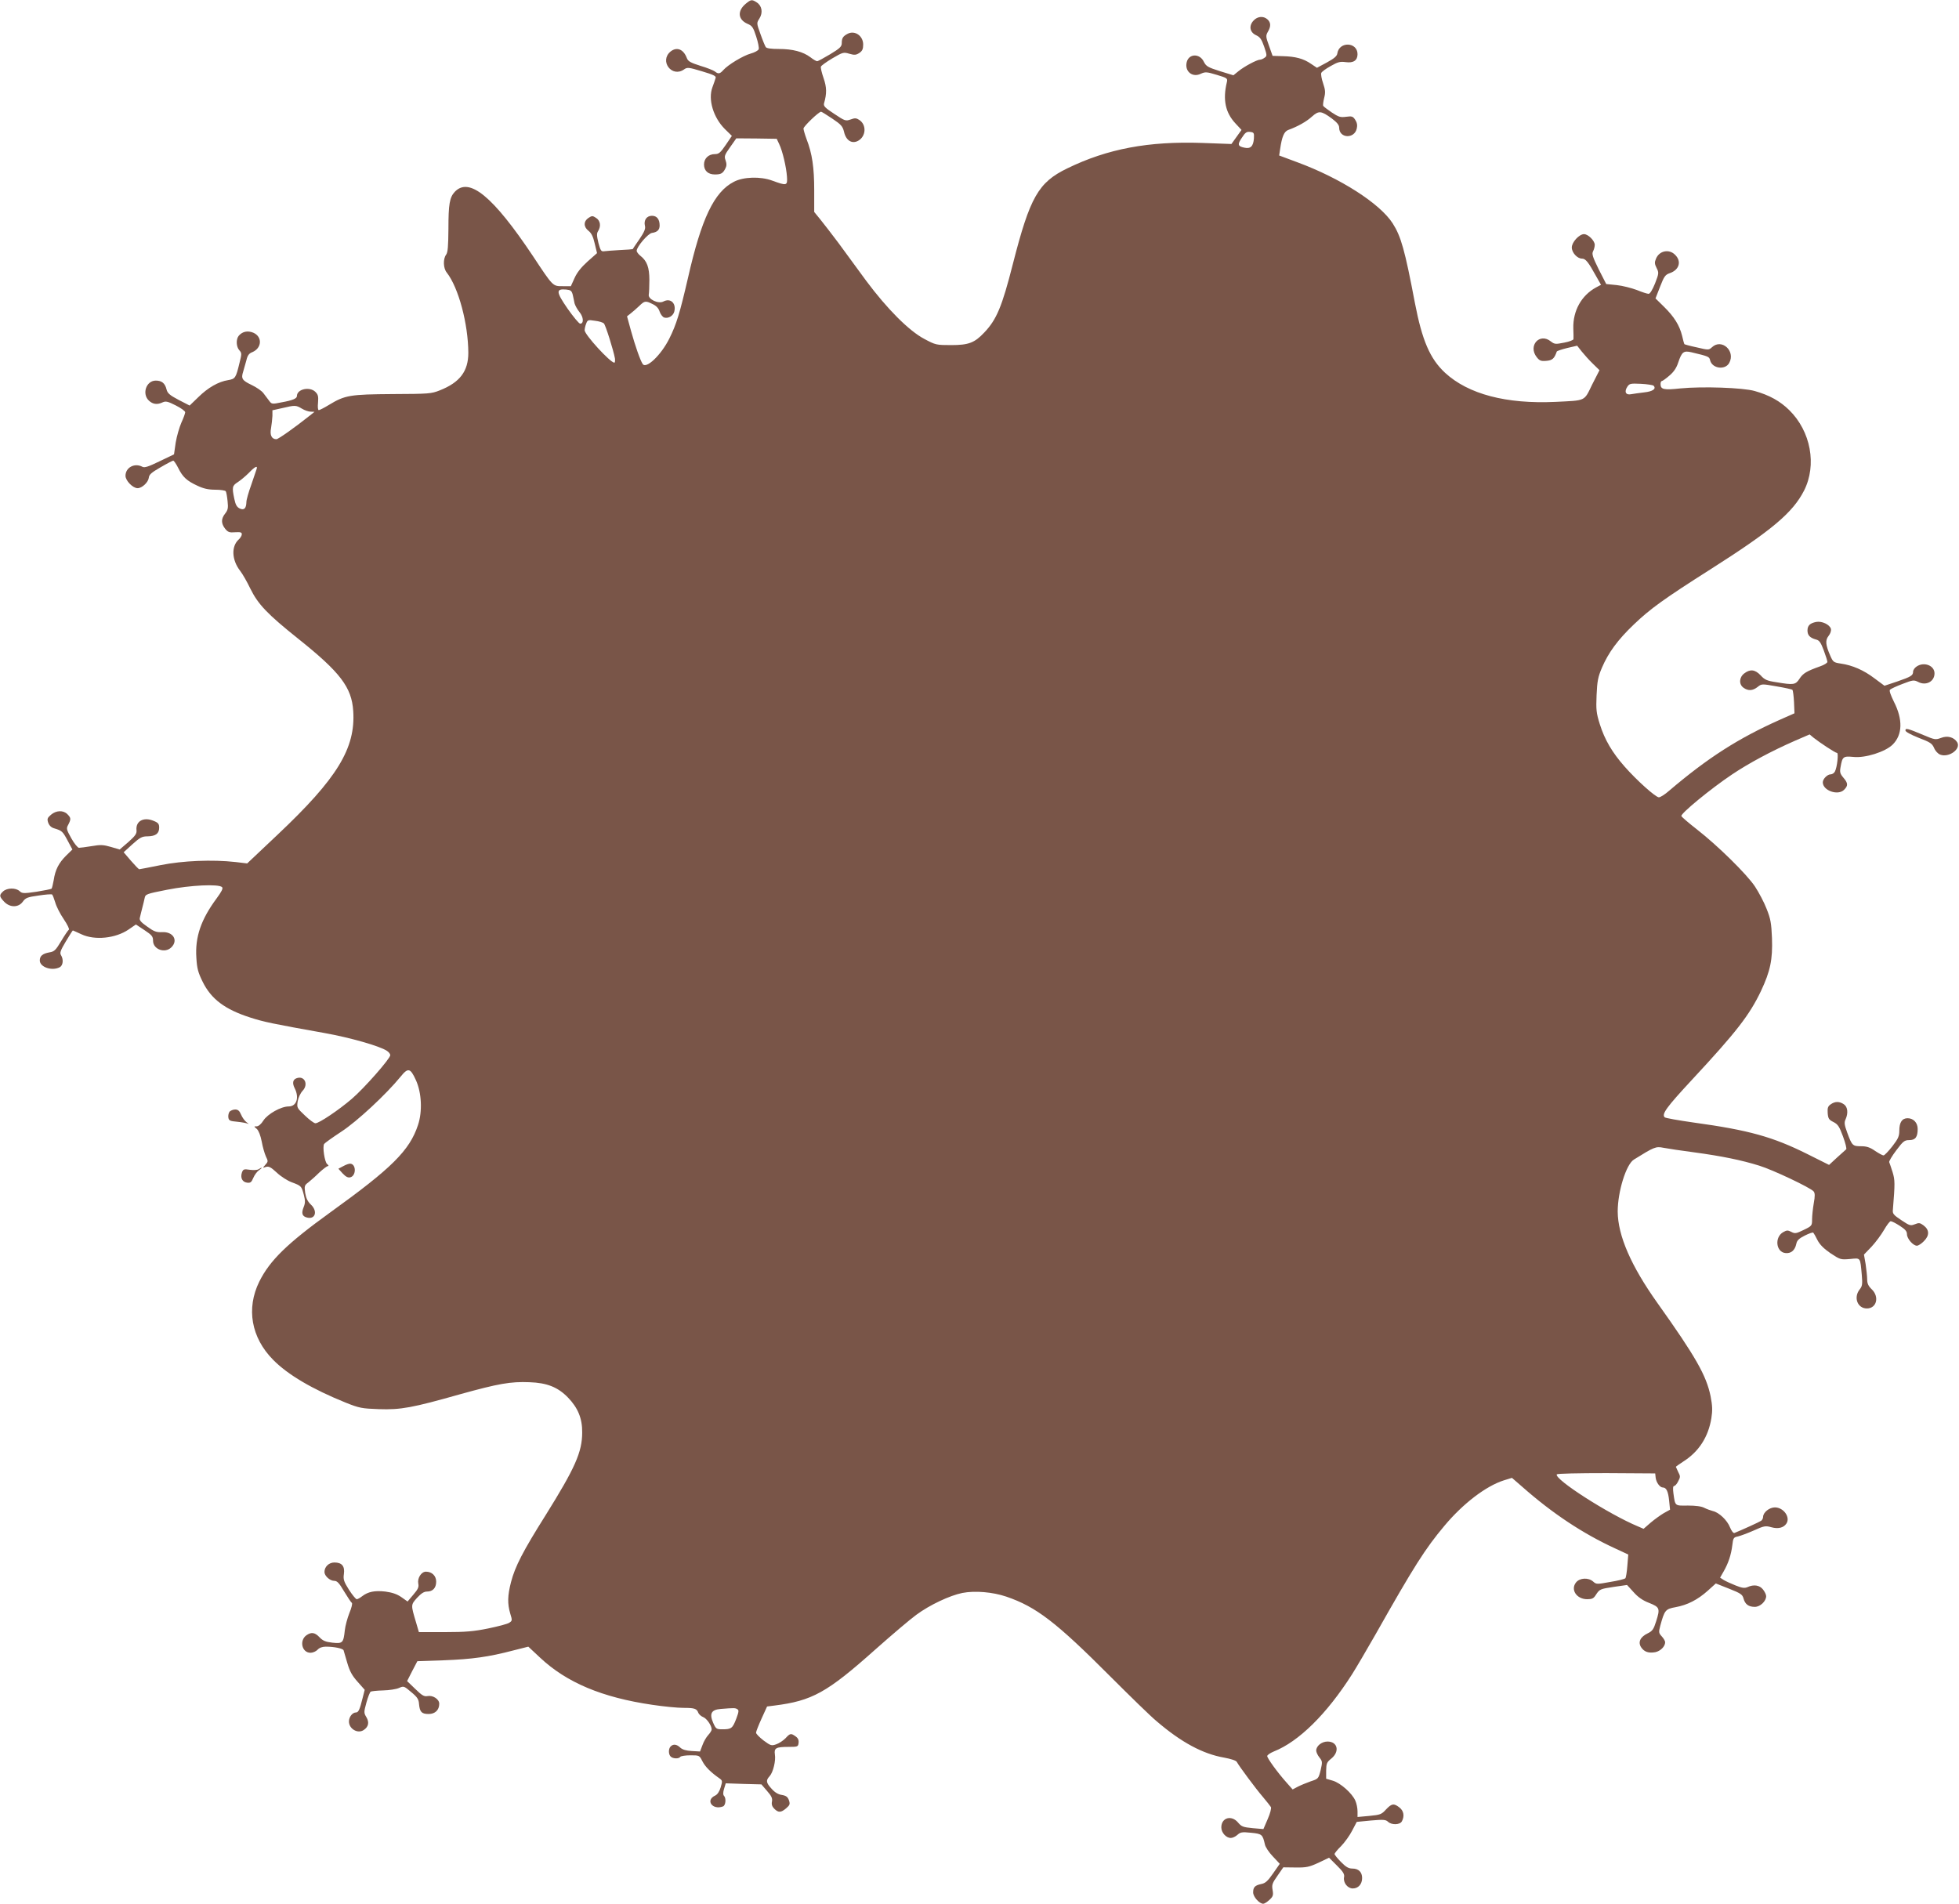 <?xml version="1.0" standalone="no"?>
<!DOCTYPE svg PUBLIC "-//W3C//DTD SVG 20010904//EN"
 "http://www.w3.org/TR/2001/REC-SVG-20010904/DTD/svg10.dtd">
<svg version="1.0" xmlns="http://www.w3.org/2000/svg"
 width="1280pt" height="1244pt" viewBox="0 0 1280 1244"
 preserveAspectRatio="xMidYMid meet">
<g transform="translate(0,1244) scale(0.1,-0.1)"
fill="#795548" stroke="none">
<path d="M4872 12415 c-56 -47 -50 -104 13 -131 29 -12 37 -23 56 -83 12 -37
20 -75 16 -83 -3 -8 -26 -21 -52 -28 -50 -14 -148 -73 -179 -108 -22 -25 -33
-27 -55 -9 -9 7 -51 24 -95 37 -63 20 -80 29 -88 50 -22 59 -66 76 -107 43
-74 -62 9 -172 88 -117 21 15 29 15 118 -12 74 -22 93 -31 89 -43 -2 -9 -12
-36 -21 -61 -30 -80 6 -198 81 -273 l46 -45 -40 -59 c-35 -51 -45 -60 -71 -60
-41 0 -71 -28 -71 -68 0 -41 27 -65 71 -65 40 0 52 7 68 38 9 17 10 31 2 54
-10 27 -7 35 30 87 l40 57 132 -1 132 -2 16 -34 c22 -45 47 -152 51 -214 4
-59 -1 -60 -97 -25 -76 28 -188 25 -250 -8 -129 -66 -212 -240 -300 -629 -53
-229 -75 -302 -122 -396 -54 -108 -152 -201 -174 -165 -16 24 -49 119 -76 216
l-26 95 24 19 c13 10 38 32 55 48 36 35 42 36 88 13 24 -11 39 -27 46 -49 6
-18 20 -36 30 -39 27 -8 59 11 66 40 13 54 -25 89 -71 65 -33 -18 -102 15 -96
45 2 11 4 54 4 95 0 83 -16 125 -58 158 -14 11 -25 26 -25 33 0 27 75 114 100
117 35 5 50 20 50 49 0 40 -18 63 -50 63 -35 0 -55 -29 -46 -66 5 -18 -4 -40
-36 -87 -24 -34 -43 -63 -44 -65 -1 -1 -39 -4 -85 -6 -46 -3 -93 -6 -104 -8
-17 -2 -22 6 -35 55 -11 46 -12 62 -2 77 20 32 15 68 -13 86 -23 15 -27 15
-50 0 -33 -22 -33 -59 1 -85 18 -14 30 -38 40 -83 l15 -62 -62 -55 c-42 -38
-69 -72 -85 -108 l-24 -53 -53 0 c-66 0 -62 -4 -195 197 -261 391 -417 519
-511 419 -33 -36 -41 -79 -41 -241 -1 -116 -4 -154 -15 -169 -21 -28 -19 -89
4 -117 77 -98 140 -335 141 -524 0 -121 -55 -194 -187 -246 -55 -22 -72 -23
-308 -24 -278 -2 -311 -7 -416 -71 -31 -19 -61 -34 -66 -34 -6 0 -8 21 -5 49
3 40 1 52 -17 70 -37 37 -121 19 -121 -27 0 -16 -27 -28 -100 -41 -63 -13 -65
-12 -82 11 -9 12 -26 35 -37 49 -11 15 -45 38 -76 53 -63 30 -71 42 -56 88 5
18 15 52 21 74 7 31 17 45 39 53 63 27 66 101 6 127 -37 15 -71 8 -95 -20 -19
-23 -17 -72 4 -95 16 -18 16 -23 1 -82 -24 -100 -28 -105 -75 -113 -63 -10
-131 -49 -194 -111 l-57 -55 -72 37 c-59 31 -73 44 -79 69 -10 40 -31 57 -70
57 -63 0 -92 -87 -45 -131 26 -24 54 -28 90 -11 20 9 34 6 85 -20 34 -17 62
-37 62 -45 0 -7 -11 -38 -25 -68 -13 -30 -30 -88 -37 -130 l-11 -77 -94 -45
c-74 -36 -99 -44 -113 -36 -51 27 -110 -5 -110 -59 0 -32 48 -81 79 -81 29 0
69 38 73 67 2 22 17 35 78 70 41 24 78 43 82 43 4 0 19 -21 32 -47 30 -61 57
-85 126 -117 40 -19 72 -26 117 -26 34 0 65 -5 68 -10 4 -6 9 -35 12 -65 5
-45 2 -58 -16 -81 -27 -34 -27 -64 0 -99 19 -23 28 -26 65 -23 35 2 44 0 44
-13 0 -9 -9 -24 -20 -34 -50 -45 -46 -134 9 -205 15 -19 45 -71 66 -115 51
-104 111 -167 315 -330 273 -218 348 -316 358 -471 16 -244 -105 -441 -494
-808 l-199 -188 -75 9 c-152 17 -345 9 -490 -20 -74 -15 -137 -27 -140 -27 -4
0 -28 25 -54 55 l-48 56 57 52 c50 45 63 52 100 52 52 1 75 18 75 57 0 24 -6
32 -36 44 -66 28 -119 -2 -112 -62 2 -21 -8 -36 -53 -76 l-57 -49 -58 17 c-48
14 -68 15 -125 5 -37 -6 -75 -11 -83 -11 -8 0 -31 28 -50 62 -32 58 -34 64
-20 89 19 37 18 45 -6 69 -27 27 -73 25 -107 -4 -24 -21 -26 -27 -18 -52 7
-19 21 -32 40 -37 50 -15 55 -20 87 -80 l31 -58 -41 -40 c-48 -48 -71 -92 -81
-160 -5 -27 -11 -52 -14 -56 -4 -3 -48 -12 -98 -20 -84 -12 -94 -12 -111 4
-25 23 -82 22 -108 -2 -26 -24 -25 -33 7 -67 38 -40 94 -39 122 0 18 25 30 30
102 40 44 7 85 10 89 7 4 -2 13 -26 21 -52 7 -26 32 -75 56 -110 23 -34 38
-65 33 -68 -5 -3 -28 -37 -50 -74 -36 -60 -45 -69 -76 -74 -45 -8 -64 -23 -64
-53 0 -44 80 -71 131 -44 21 12 25 50 8 78 -10 15 -4 31 31 90 24 40 44 72 46
72 1 0 26 -11 56 -25 87 -41 223 -27 308 31 l48 33 56 -37 c48 -32 56 -41 56
-69 0 -57 78 -85 120 -43 46 46 11 103 -61 99 -37 -2 -53 4 -97 36 -43 30 -53
43 -48 59 2 12 10 39 15 61 6 22 13 52 16 66 5 26 10 28 147 55 151 30 337 39
359 17 8 -8 -3 -29 -36 -74 -102 -138 -141 -252 -132 -387 4 -70 11 -96 41
-157 56 -114 146 -181 311 -234 90 -29 143 -40 484 -101 168 -30 361 -85 408
-116 13 -8 23 -21 23 -29 0 -22 -170 -216 -252 -286 -84 -72 -213 -159 -237
-159 -9 0 -40 23 -69 51 -52 49 -53 51 -47 92 4 24 18 54 32 69 41 43 12 102
-40 82 -24 -9 -28 -32 -12 -64 32 -62 13 -120 -39 -120 -50 0 -137 -49 -165
-92 -14 -23 -32 -38 -44 -38 -19 0 -19 0 1 -17 12 -11 24 -42 32 -82 6 -35 19
-79 27 -97 16 -32 15 -35 -3 -55 -19 -22 -19 -22 4 -14 19 5 32 -2 70 -37 26
-25 70 -53 97 -63 64 -24 65 -25 80 -82 10 -39 10 -54 -1 -81 -16 -40 -10 -60
22 -68 55 -14 71 42 25 85 -21 20 -31 41 -37 76 -6 45 -5 50 21 69 15 12 47
40 71 64 25 23 50 42 56 42 7 0 5 6 -4 13 -17 13 -32 115 -20 132 4 6 54 42
112 80 104 68 293 244 387 359 49 61 64 58 100 -21 38 -82 44 -206 14 -295
-55 -166 -171 -281 -574 -571 -281 -203 -394 -313 -463 -452 -86 -175 -53
-365 90 -510 96 -98 256 -192 476 -281 88 -35 104 -38 215 -42 144 -5 219 9
530 97 252 70 331 84 455 79 114 -4 185 -32 251 -100 65 -67 94 -137 93 -228
0 -129 -47 -233 -239 -541 -148 -235 -200 -336 -226 -437 -23 -89 -24 -142 -5
-206 14 -45 13 -47 -7 -60 -12 -8 -74 -24 -137 -37 -93 -19 -147 -24 -284 -24
l-169 0 -19 65 c-34 114 -34 113 7 159 27 29 45 41 65 41 38 0 60 24 60 65 0
38 -28 65 -67 65 -30 0 -57 -42 -50 -78 5 -23 -2 -37 -32 -72 l-38 -45 -41 29
c-29 20 -60 30 -104 36 -70 8 -113 -1 -151 -30 -14 -11 -30 -20 -36 -20 -6 0
-29 28 -51 62 -34 54 -38 68 -33 103 7 51 -13 75 -62 75 -36 0 -65 -28 -65
-62 0 -26 36 -58 64 -58 19 0 32 -14 65 -70 23 -38 45 -71 50 -74 5 -3 -2 -33
-16 -66 -13 -33 -27 -84 -30 -113 -9 -83 -14 -88 -81 -81 -45 5 -63 13 -84 35
-30 32 -53 36 -85 14 -49 -34 -31 -115 26 -115 15 0 36 9 46 20 12 13 31 20
54 20 56 0 112 -12 116 -24 2 -6 13 -43 24 -82 16 -55 32 -84 68 -124 l46 -52
-13 -51 c-19 -78 -28 -97 -44 -97 -23 0 -46 -29 -46 -59 0 -48 57 -82 96 -56
32 21 38 50 18 84 -17 28 -17 33 0 95 10 37 23 69 28 72 5 3 41 7 81 8 40 1
86 8 104 16 31 14 33 13 80 -27 40 -33 49 -47 51 -79 5 -51 17 -64 63 -64 42
0 69 26 69 67 0 30 -42 57 -77 50 -22 -4 -36 4 -80 47 l-53 51 33 65 34 65
174 6 c184 7 292 22 452 64 l99 25 77 -72 c174 -163 405 -260 733 -308 73 -11
165 -20 203 -20 74 0 88 -5 98 -33 4 -9 18 -22 31 -27 24 -9 56 -56 56 -81 0
-7 -10 -23 -22 -36 -13 -14 -30 -43 -38 -66 l-16 -42 -54 3 c-37 2 -61 9 -76
23 -23 22 -45 24 -62 7 -15 -15 -15 -51 0 -66 15 -15 54 -16 63 -2 3 5 33 10
65 10 59 0 60 0 79 -38 18 -36 55 -73 111 -112 21 -15 21 -18 9 -59 -8 -27
-21 -47 -36 -54 -66 -30 -18 -97 51 -71 18 7 22 54 6 70 -6 6 -6 22 1 45 l11
36 117 -4 116 -3 37 -43 c29 -33 36 -48 32 -69 -4 -19 1 -33 15 -47 27 -27 44
-26 78 3 24 21 26 27 18 52 -8 22 -18 30 -46 35 -24 3 -47 17 -67 40 -37 40
-39 55 -13 83 23 26 41 101 34 142 -6 41 7 49 87 49 63 0 65 1 68 27 2 18 -4
31 -20 42 -30 21 -35 21 -66 -13 -15 -15 -42 -33 -60 -39 -31 -11 -37 -9 -83
25 -27 21 -49 43 -49 51 0 7 16 48 36 92 l36 79 47 6 c247 31 344 84 661 367
107 95 227 197 267 226 88 65 218 126 301 143 83 16 198 6 287 -24 196 -67
326 -167 680 -522 127 -127 262 -259 302 -292 162 -139 303 -214 441 -238 43
-8 79 -19 83 -28 18 -32 125 -176 169 -227 25 -30 50 -61 54 -68 4 -7 -4 -41
-21 -79 l-28 -65 -70 6 c-62 6 -73 10 -95 36 -43 52 -110 33 -110 -31 0 -34
31 -69 62 -69 12 0 31 9 43 20 20 18 30 20 89 14 72 -7 76 -11 91 -77 3 -16
26 -51 51 -77 l46 -49 -44 -63 c-34 -49 -50 -64 -77 -69 -42 -9 -53 -21 -53
-55 0 -29 41 -74 66 -74 7 0 25 11 40 25 24 22 27 31 21 65 -6 34 -2 45 32 93
l38 55 80 -1 c71 -1 89 3 150 31 l69 33 51 -51 c41 -40 51 -57 47 -76 -7 -36
23 -74 57 -74 36 0 61 28 61 68 0 39 -23 62 -64 62 -24 0 -42 10 -74 43 -23
23 -42 47 -42 52 0 5 19 29 43 52 23 24 56 69 72 101 l30 57 93 9 c80 7 96 6
111 -8 25 -23 78 -21 91 3 18 34 12 68 -16 90 -37 29 -51 26 -88 -13 -29 -32
-37 -35 -109 -42 l-77 -7 0 37 c0 20 -6 51 -14 69 -21 49 -97 116 -147 131
l-44 13 0 53 c1 47 4 55 34 79 56 46 41 111 -25 111 -38 0 -74 -29 -74 -59 0
-10 9 -30 21 -45 20 -25 20 -30 8 -83 -14 -55 -15 -57 -65 -73 -27 -10 -65
-25 -84 -35 l-34 -18 -39 44 c-60 67 -127 160 -127 174 0 7 19 20 43 30 164
65 346 245 511 504 26 41 95 158 153 260 252 446 325 561 451 711 122 146 272
260 389 297 l52 16 68 -59 c196 -173 395 -305 606 -402 l86 -40 -6 -74 c-3
-40 -9 -77 -13 -81 -4 -5 -48 -16 -98 -24 -88 -16 -92 -16 -112 2 -31 28 -88
25 -112 -5 -38 -47 3 -110 73 -110 31 0 42 5 56 28 25 38 27 39 120 53 l84 12
42 -46 c29 -33 60 -55 102 -71 70 -28 73 -36 46 -121 -16 -51 -24 -63 -55 -78
-48 -23 -65 -57 -43 -91 20 -30 48 -40 93 -32 33 7 64 37 64 65 0 8 -10 25
-22 38 -20 22 -21 27 -10 69 28 103 34 110 100 122 77 14 144 48 211 108 l52
47 86 -34 c76 -30 88 -38 95 -64 10 -38 33 -55 74 -55 35 0 74 37 74 70 0 10
-9 29 -21 44 -22 28 -60 34 -101 15 -19 -8 -36 -6 -78 11 -30 12 -65 28 -78
36 l-23 15 24 42 c30 53 48 106 56 171 5 46 9 51 36 56 17 4 63 21 104 39 68
31 77 32 116 21 44 -12 79 -3 97 24 28 41 -18 106 -75 106 -36 0 -77 -33 -77
-62 0 -9 -6 -20 -12 -25 -11 -8 -130 -62 -175 -80 -7 -3 -19 12 -29 36 -18 47
-72 98 -112 107 -15 4 -40 13 -56 21 -18 10 -57 15 -107 15 -87 -1 -83 -5 -95
80 -4 32 -3 48 5 48 6 0 18 14 26 30 15 28 15 34 0 62 -8 17 -15 32 -15 33 0
2 22 17 49 35 101 64 163 160 183 283 8 51 7 80 -5 143 -28 136 -97 258 -347
609 -173 243 -259 441 -260 598 0 130 55 309 106 340 132 82 143 87 192 77 26
-5 117 -19 202 -30 178 -24 310 -51 425 -87 88 -27 335 -144 355 -168 9 -11
10 -29 1 -78 -6 -35 -11 -82 -11 -105 0 -41 -1 -43 -55 -69 -49 -24 -57 -25
-80 -13 -23 12 -30 12 -53 -1 -59 -33 -48 -131 14 -137 37 -4 62 18 71 60 4
22 17 35 55 54 28 14 53 23 56 19 3 -3 16 -25 27 -48 15 -29 40 -55 85 -86 64
-42 66 -43 127 -38 72 7 67 14 78 -106 5 -59 3 -72 -15 -94 -40 -52 -13 -123
48 -123 64 0 83 76 32 125 -22 21 -30 38 -30 64 0 20 -5 65 -10 100 l-11 63
50 52 c27 29 63 78 81 109 18 31 37 57 44 57 7 0 33 -13 59 -30 36 -23 47 -36
47 -55 0 -29 40 -75 65 -75 9 0 30 13 46 30 37 37 36 74 -3 103 -23 17 -30 18
-57 7 -28 -11 -34 -9 -88 27 -51 34 -58 42 -55 68 14 173 14 193 -2 246 -10
30 -19 59 -22 65 -2 6 18 40 46 77 45 60 54 67 85 67 40 0 55 20 55 73 0 41
-28 70 -66 70 -36 0 -54 -27 -54 -81 0 -36 -7 -53 -46 -103 -25 -32 -51 -59
-57 -59 -7 0 -32 14 -56 30 -33 23 -55 30 -91 30 -55 0 -59 4 -90 88 -19 52
-21 67 -11 88 18 40 14 81 -11 98 -29 20 -58 20 -86 0 -19 -13 -22 -24 -20
-57 3 -37 8 -44 38 -59 29 -15 38 -29 62 -94 16 -43 25 -80 21 -84 -4 -4 -31
-28 -60 -54 l-52 -48 -142 71 c-225 112 -380 156 -744 206 -98 14 -183 29
-188 34 -21 21 11 65 179 246 290 312 375 422 450 579 61 130 77 205 72 346
-4 98 -9 126 -35 191 -16 42 -51 108 -76 146 -54 81 -242 266 -379 373 -53 41
-99 81 -102 87 -7 16 193 180 332 273 109 73 256 152 411 220 l95 41 25 -21
c43 -34 143 -100 154 -100 11 0 1 -94 -14 -122 -5 -10 -18 -18 -28 -18 -21 0
-51 -30 -51 -52 0 -54 99 -89 139 -49 27 27 27 43 -5 80 -21 25 -24 36 -18 68
12 69 17 73 83 67 77 -9 210 33 258 81 64 64 67 163 8 279 -22 45 -32 73 -26
79 6 6 42 23 82 38 68 26 74 27 102 13 51 -27 107 2 107 56 0 52 -70 78 -118
44 -12 -8 -22 -23 -22 -33 0 -25 -13 -33 -106 -65 l-81 -27 -66 49 c-70 53
-143 85 -220 96 -46 7 -50 10 -68 51 -31 71 -34 101 -11 130 12 15 18 34 15
46 -8 28 -59 52 -96 45 -41 -8 -57 -24 -57 -56 0 -31 16 -48 56 -59 21 -5 31
-19 50 -70 13 -35 24 -69 24 -76 0 -7 -21 -20 -47 -29 -90 -32 -112 -46 -135
-81 -26 -40 -38 -42 -151 -23 -61 9 -77 16 -103 45 -37 39 -69 42 -108 12 -33
-26 -35 -71 -4 -93 31 -22 60 -20 92 5 26 21 28 21 124 4 53 -9 100 -19 104
-23 3 -4 8 -40 10 -80 l3 -73 -95 -42 c-273 -122 -470 -248 -724 -464 -27 -24
-57 -43 -67 -43 -21 0 -144 110 -224 201 -81 92 -130 175 -162 277 -23 73 -25
95 -21 190 4 91 9 118 35 179 42 98 103 182 209 283 108 103 195 166 502 361
401 255 536 369 610 514 84 167 44 386 -97 525 -60 59 -130 98 -226 125 -77
22 -342 31 -485 17 -110 -12 -130 -7 -130 29 0 11 4 19 8 19 5 0 27 16 49 35
29 24 47 51 58 85 24 71 35 80 87 68 113 -27 116 -28 122 -53 14 -54 99 -65
125 -16 42 78 -50 161 -113 102 -21 -19 -23 -19 -99 -1 -43 9 -79 19 -81 21
-2 2 -9 27 -15 54 -17 69 -52 125 -118 190 l-56 55 30 77 c26 67 34 78 63 88
62 21 79 77 35 120 -39 40 -104 27 -125 -26 -10 -23 -9 -34 4 -60 16 -31 15
-36 -10 -101 -17 -42 -33 -68 -42 -68 -9 0 -43 11 -77 25 -35 13 -93 28 -131
32 l-69 7 -49 96 c-40 81 -46 101 -37 118 6 11 11 30 11 42 0 27 -43 70 -70
70 -32 0 -80 -53 -80 -87 0 -34 36 -73 67 -73 23 0 41 -22 91 -113 l33 -58
-32 -17 c-96 -52 -152 -153 -149 -267 1 -33 2 -65 1 -71 0 -6 -28 -17 -61 -23
-56 -11 -62 -11 -87 8 -73 59 -151 -28 -92 -103 18 -23 28 -27 62 -24 40 3 53
15 69 61 2 4 32 14 68 23 l65 15 30 -38 c17 -21 49 -57 73 -80 l43 -42 -48
-94 c-54 -111 -38 -103 -239 -113 -322 -15 -570 50 -722 190 -99 92 -150 212
-197 456 -66 348 -91 435 -145 520 -83 130 -342 296 -624 400 l-118 44 6 40
c12 83 26 117 54 127 63 23 119 55 154 87 45 40 60 39 131 -13 33 -25 47 -42
47 -59 0 -71 100 -75 115 -6 5 21 2 39 -10 57 -15 23 -22 25 -59 20 -37 -5
-49 -2 -94 28 -28 19 -53 38 -56 43 -3 4 0 28 6 52 9 35 8 52 -7 96 -10 29
-15 59 -12 67 3 8 30 28 61 45 47 27 62 31 99 26 50 -7 77 11 77 52 0 80 -120
85 -132 5 -2 -17 -20 -33 -68 -59 l-65 -35 -39 26 c-49 34 -101 48 -185 50
l-66 2 -23 65 c-22 60 -22 67 -8 92 21 35 20 61 -2 81 -26 24 -65 21 -91 -7
-33 -35 -25 -77 16 -96 26 -12 36 -26 53 -75 19 -56 19 -61 3 -72 -9 -7 -23
-13 -30 -13 -21 0 -106 -46 -142 -76 l-32 -26 -88 27 c-79 25 -90 32 -105 61
-26 56 -98 55 -112 -2 -15 -60 37 -103 92 -76 29 13 38 13 104 -7 70 -21 72
-23 66 -49 -27 -113 -10 -197 56 -268 l40 -43 -33 -46 -33 -46 -191 7 c-351
12 -618 -38 -881 -166 -190 -92 -244 -187 -356 -625 -71 -279 -106 -363 -187
-448 -63 -67 -102 -82 -216 -82 -97 0 -102 1 -175 40 -101 53 -244 197 -381
381 -57 78 -139 189 -181 247 -43 57 -96 126 -118 153 l-40 49 0 142 c0 148
-13 239 -50 334 -11 30 -20 61 -20 69 0 14 100 110 115 110 3 0 36 -20 73 -45
58 -39 68 -50 77 -87 13 -57 52 -80 92 -58 52 29 56 104 8 136 -20 13 -29 14
-58 3 -32 -11 -37 -9 -106 37 -60 39 -71 51 -67 68 19 65 18 106 -3 166 -12
35 -20 68 -17 75 2 6 36 31 75 54 68 40 73 41 110 30 34 -10 44 -9 66 5 19 13
25 25 25 55 0 57 -55 95 -102 70 -30 -16 -38 -28 -38 -61 0 -22 -12 -34 -75
-72 -42 -25 -80 -46 -86 -46 -6 0 -26 12 -44 26 -48 36 -115 54 -206 54 -51 0
-81 4 -86 13 -4 6 -20 44 -34 84 -26 72 -26 72 -7 102 24 38 17 83 -17 105
-32 21 -38 20 -73 -9z m3321 -880 c-4 -51 -22 -69 -62 -60 -44 9 -47 21 -16
66 21 33 31 40 53 37 25 -3 27 -6 25 -43z m-4451 -1020 c4 -16 9 -42 12 -57 4
-14 18 -40 32 -57 27 -32 30 -76 5 -76 -8 0 -45 45 -83 99 -75 109 -77 130 -9
124 30 -3 36 -8 43 -33z m204 -189 c11 -11 62 -174 72 -228 2 -16 0 -28 -4
-28 -27 1 -194 183 -194 212 0 9 4 29 10 43 9 25 13 26 57 19 27 -3 53 -11 59
-18z m6858 -406 c20 -20 -4 -38 -61 -44 -32 -4 -70 -9 -86 -12 -34 -7 -46 16
-24 49 14 21 21 22 88 19 41 -2 78 -8 83 -12z m-8832 -150 c18 -11 44 -20 58
-20 l25 -1 -30 -24 c-99 -79 -207 -155 -219 -155 -31 0 -44 27 -35 72 4 24 8
60 9 80 l0 37 63 14 c84 20 91 20 129 -3z m-296 -397 c-3 -10 -19 -56 -35
-103 -17 -47 -31 -96 -31 -110 -1 -42 -15 -56 -43 -43 -19 9 -28 24 -36 63
-16 76 -14 86 22 109 17 11 50 38 72 60 42 44 61 52 51 24z m9142 -6589 c4
-32 28 -64 47 -64 23 0 35 -26 41 -86 l6 -59 -40 -22 c-22 -13 -61 -41 -87
-63 l-46 -40 -37 16 c-190 79 -549 309 -530 340 4 5 137 8 325 8 l318 -2 3
-28z m-6000 -1513 c11 -6 9 -18 -7 -61 -24 -63 -32 -70 -89 -70 -41 0 -44 2
-62 42 -26 60 -13 86 49 91 88 7 96 7 109 -2z"/>
<path d="M12450 7667 c0 -9 34 -27 86 -48 76 -29 88 -37 101 -66 8 -20 25 -38
40 -44 57 -22 138 37 111 81 -21 33 -63 45 -106 28 -35 -13 -41 -12 -112 18
-107 45 -120 48 -120 31z"/>
<path d="M1500 5176 c-6 -8 -10 -25 -8 -38 3 -20 10 -24 58 -28 30 -3 62 -9
70 -13 8 -4 5 0 -8 9 -13 9 -29 32 -37 51 -10 24 -20 33 -38 33 -14 0 -30 -7
-37 -14z"/>
<path d="M2243 4820 l-32 -17 28 -31 c21 -22 35 -29 50 -25 39 10 39 86 0 89
-8 1 -28 -6 -46 -16z"/>
<path d="M1690 4800 c-8 -6 -34 -7 -57 -4 -39 6 -44 4 -52 -17 -12 -35 2 -63
33 -67 22 -3 29 2 41 31 8 19 24 41 37 50 25 17 23 23 -2 7z"/>
</g>
</svg>
